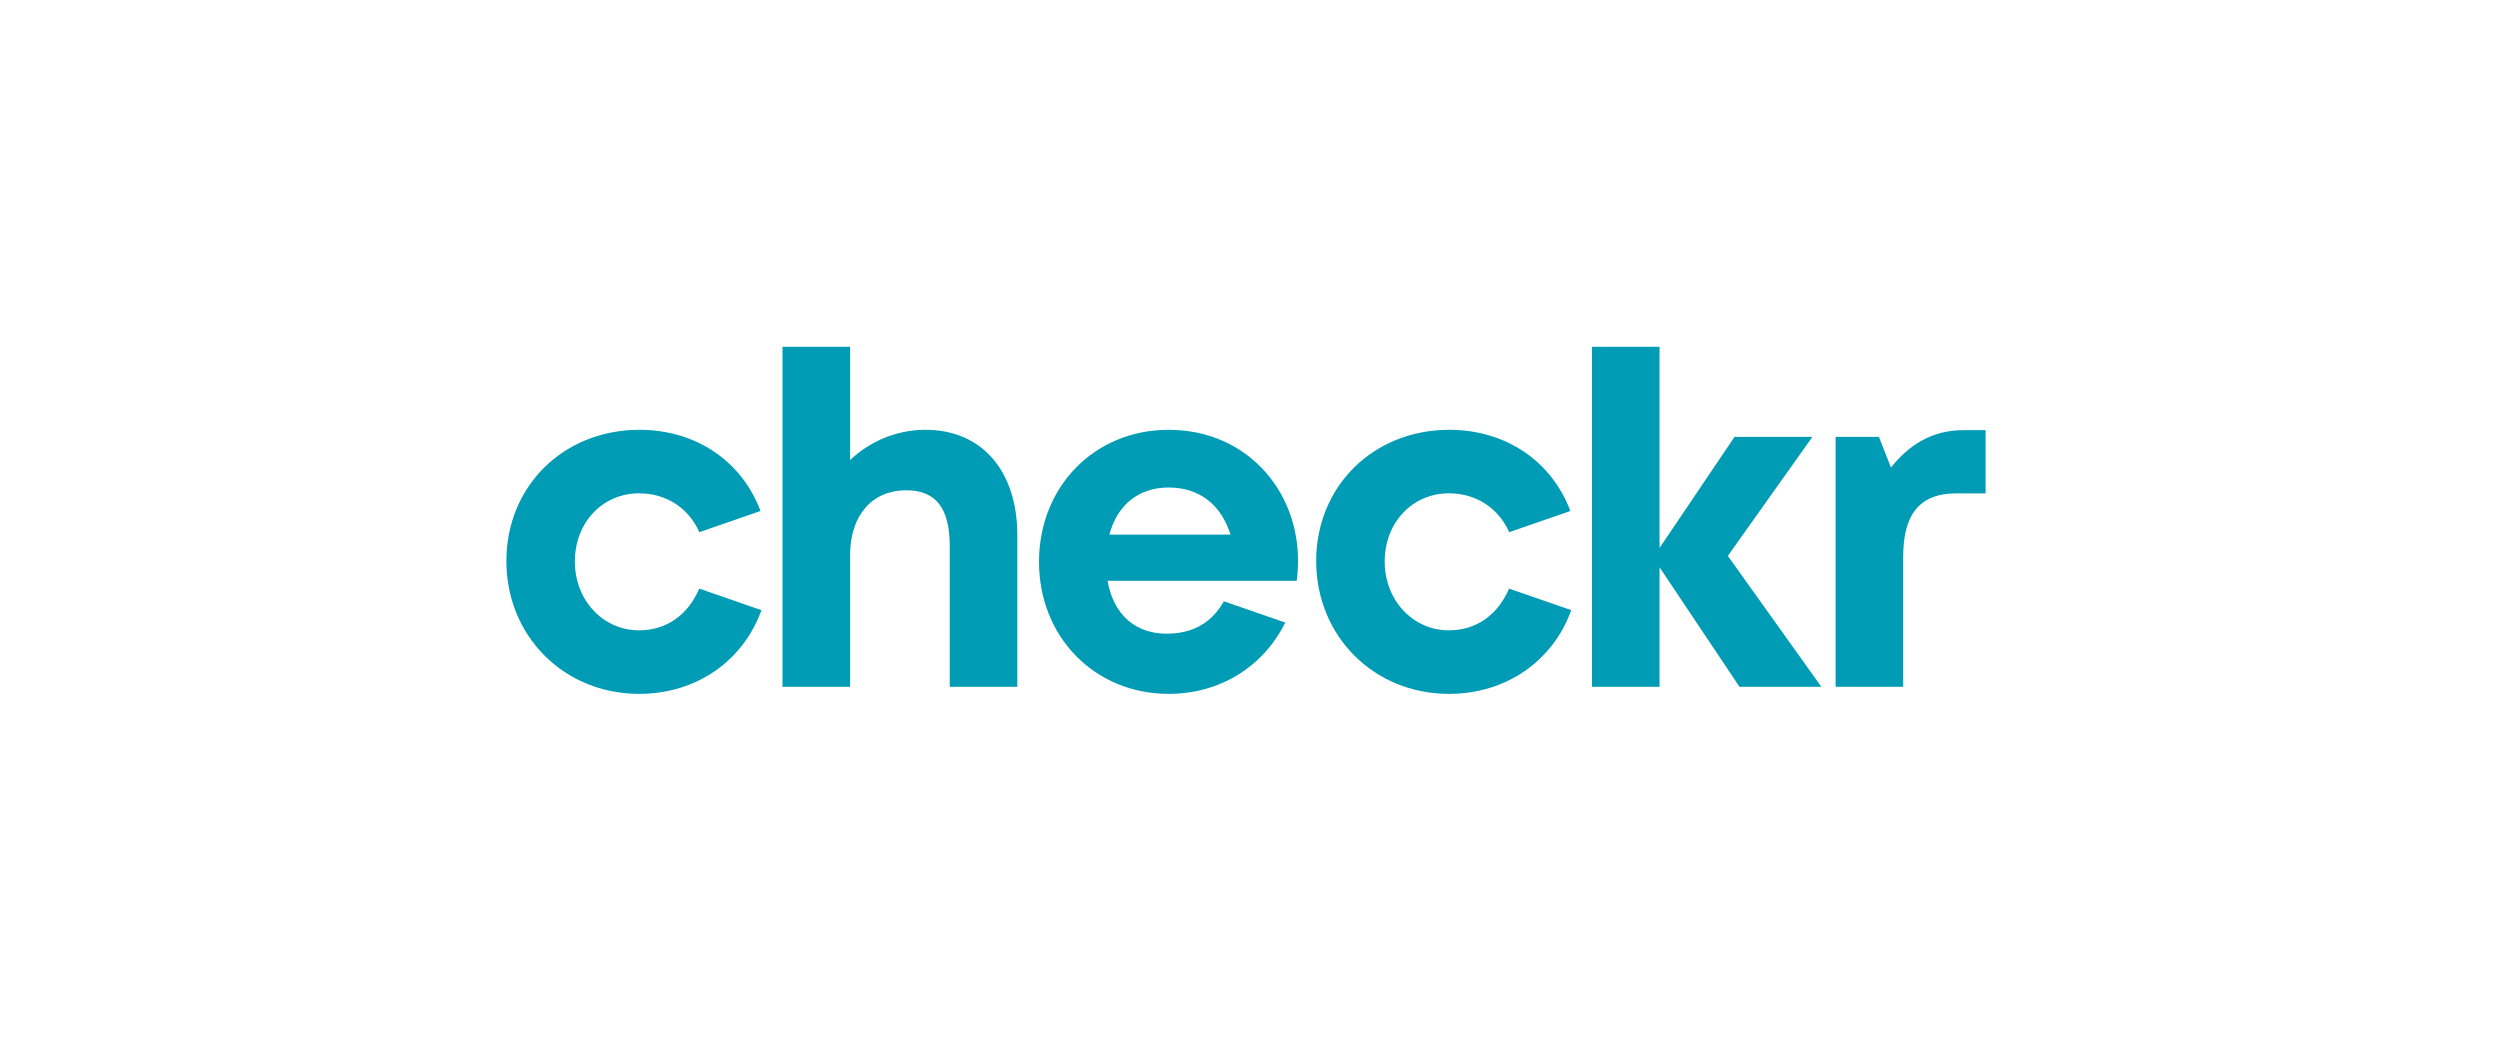 <svg width="209" height="87" viewBox="0 0 209 87" fill="none" xmlns="http://www.w3.org/2000/svg">
<rect width="208.333" height="87" rx="8" fill="transparent"/>
<g clip-path="url(#clip0_8966_16015)">
<path d="M164.143 35.961C161.46 35.961 159.572 37.235 158.083 39.083L157.079 36.523H153.457V57.416H159.106V46.562C159.106 43.147 160.362 41.246 163.545 41.246H165.996V35.961H164.141H164.143Z" fill="#009BB5"/>
<path d="M151.515 36.523H145.007L138.738 45.808V28.993H133.089V57.416H138.738V47.422L145.422 57.416H152.267L144.447 46.473L151.515 36.523Z" fill="#009BB5"/>
<path d="M121.128 52.695C118.104 52.695 115.76 50.173 115.76 46.937C115.76 43.701 118.064 41.241 121.128 41.241C123.373 41.241 125.252 42.442 126.17 44.489L131.281 42.719C129.736 38.583 125.918 35.932 121.159 35.932C114.812 35.932 110.033 40.645 110.033 46.906C110.033 53.166 114.841 58.007 121.126 58.007C125.935 58.007 129.823 55.249 131.359 51.01L126.159 49.209C125.203 51.432 123.402 52.695 121.126 52.695H121.128Z" fill="#009BB5"/>
<path d="M53.426 52.695C50.401 52.695 48.058 50.173 48.058 46.937C48.058 43.701 50.361 41.241 53.426 41.241C55.671 41.241 57.55 42.442 58.468 44.489L63.579 42.719C62.034 38.583 58.215 35.932 53.457 35.932C47.109 35.932 42.333 40.645 42.333 46.906C42.333 53.166 47.141 58.007 53.426 58.007C58.236 58.007 62.123 55.249 63.659 51.01L58.459 49.209C57.503 51.432 55.702 52.695 53.426 52.695Z" fill="#009BB5"/>
<path d="M77.376 35.932C74.881 35.932 72.653 36.952 71.067 38.463V28.993H65.418V57.416H71.067V46.435C71.067 43.04 72.937 40.987 75.754 40.987C78.293 40.987 79.398 42.541 79.398 45.667V57.416H85.047V44.723C85.047 39.403 82.106 35.932 77.376 35.932Z" fill="#009BB5"/>
<path d="M97.7 35.932C91.5 35.932 86.862 40.677 86.862 46.971C86.862 53.264 91.529 58.007 97.7 58.007C101.994 58.007 105.619 55.731 107.449 52.048L102.318 50.269C101.179 52.276 99.499 52.928 97.7 52.974C94.961 53.046 93.084 51.405 92.593 48.553H108.406C108.478 48.002 108.516 47.448 108.516 46.897C108.516 40.88 104.114 35.934 97.7 35.934V35.932ZM92.743 44.694C93.399 42.221 95.184 40.755 97.7 40.755C100.215 40.755 102.07 42.141 102.869 44.694H92.745H92.743Z" fill="#009BB5"/>
</g>
<defs>
<clipPath id="clip0_8966_16015">
<rect width="123.667" height="29.015" fill="white" transform="translate(42.333 28.993)"/>
</clipPath>
</defs>
</svg>
